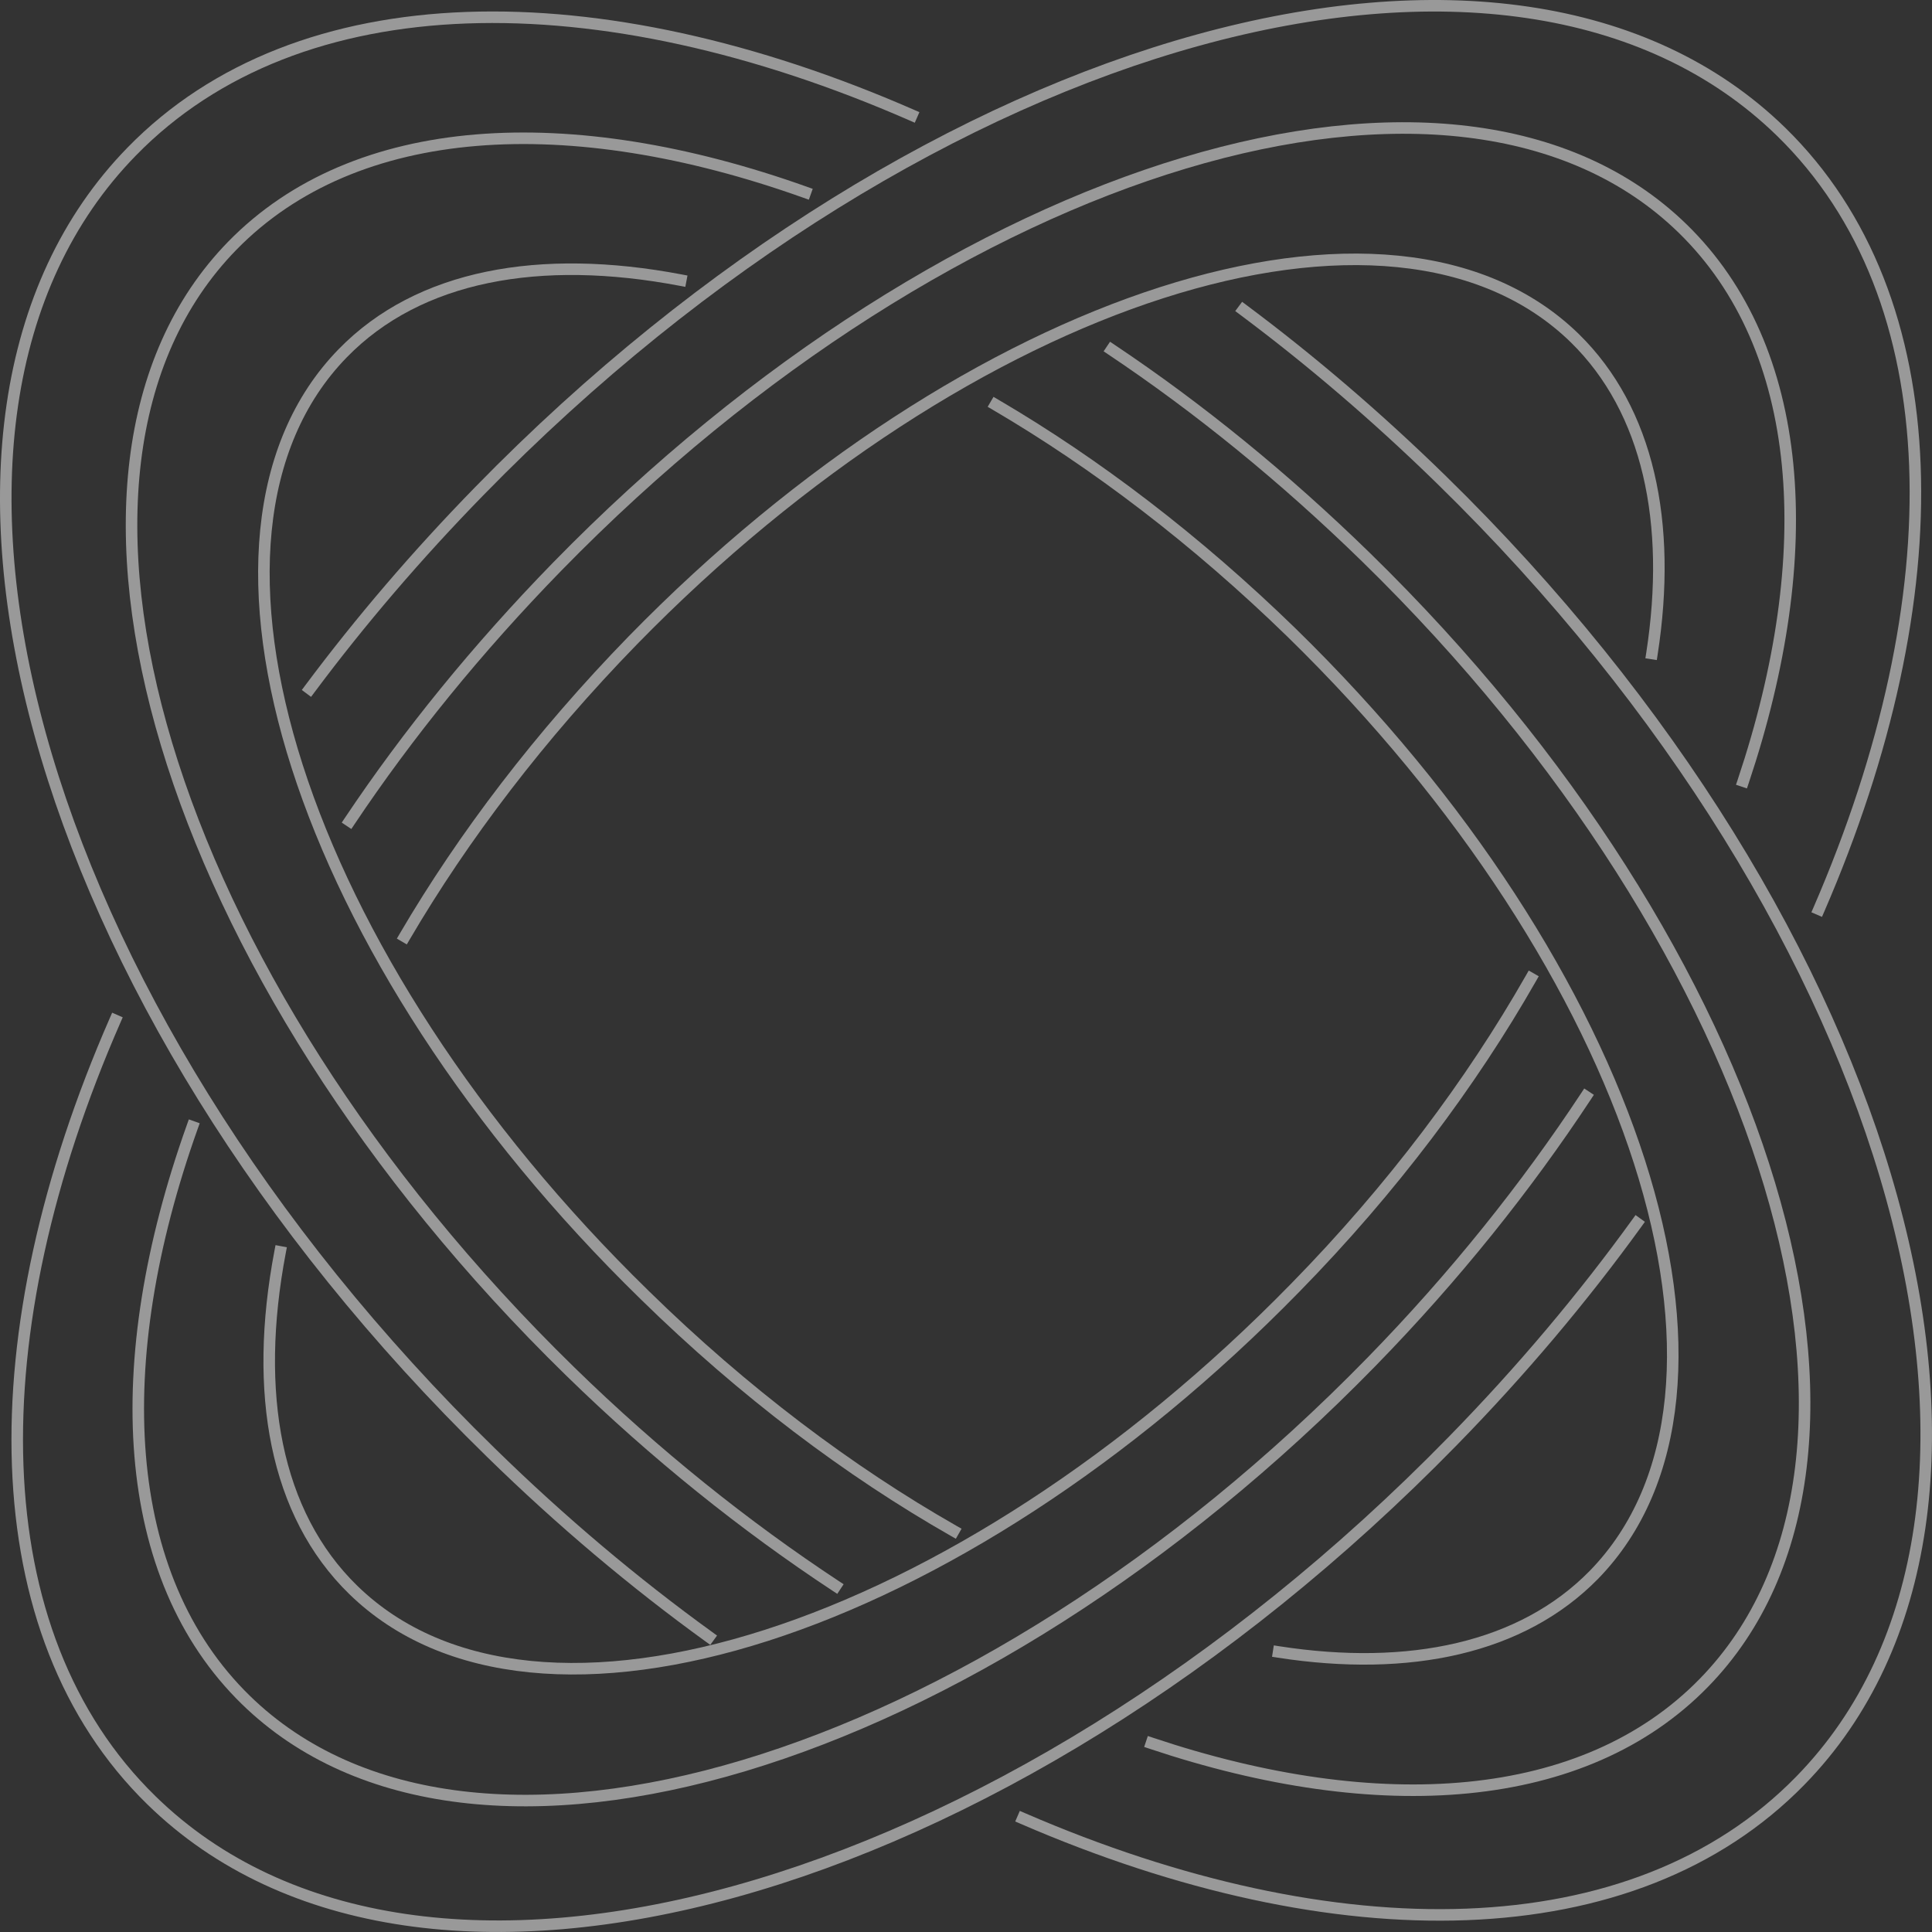 <?xml version="1.0" encoding="UTF-8"?> <svg xmlns="http://www.w3.org/2000/svg" width="335" height="335" viewBox="0 0 335 335" fill="none"><rect x="0" y="0" width="335" height="335" fill="#333333" stroke="none"/> <path d="M53.733 119.435C62.481 107.712 72.279 96.252 83.128 85.141C161.165 5.179 262.211 -22.642 308.841 22.851C338.411 51.721 338.936 103.338 315.403 157.667" stroke="white" stroke-opacity="0.5" stroke-width="2" stroke-miterlimit="10" stroke-linecap="square" stroke-linejoin="bevel"></path> <path d="M60.644 142.357C70.705 127.309 82.778 112.437 96.6 98.264C165.364 27.838 252.763 1.592 291.781 39.648C313.04 60.383 315.49 95.989 302.279 135.445" stroke="white" stroke-opacity="0.5" stroke-width="2" stroke-miterlimit="10" stroke-linecap="square" stroke-linejoin="bevel"></path> <path d="M70.18 162.391C80.328 145.069 93.626 127.571 109.724 111.037C168.252 51.109 241.302 27.663 273.06 58.633C285.833 71.143 289.944 90.653 286.445 113.311" stroke="white" stroke-opacity="0.5" stroke-width="2" stroke-miterlimit="10" stroke-linecap="square" stroke-linejoin="bevel"></path> <path d="M122.935 283.821C109.987 274.46 97.302 263.787 85.141 251.889C5.179 173.852 -22.642 72.806 22.851 26.263C51.809 -3.394 103.688 -3.832 158.104 19.964" stroke="white" stroke-opacity="0.5" stroke-width="2" stroke-miterlimit="10" stroke-linecap="square" stroke-linejoin="bevel"></path> <path d="M144.894 274.985C129.234 264.662 113.662 252.239 98.877 237.804C28.451 169.04 2.205 81.642 40.261 42.623C61.608 20.752 98.702 18.739 139.645 33.349" stroke="white" stroke-opacity="0.5" stroke-width="2" stroke-miterlimit="10" stroke-linecap="square" stroke-linejoin="bevel"></path> <path d="M165.366 265.449C147.256 255.126 128.972 241.391 111.825 224.593C51.897 166.153 28.451 93.015 59.421 61.257C72.631 47.697 93.628 43.935 118.036 48.572" stroke="white" stroke-opacity="0.5" stroke-width="2" stroke-miterlimit="10" stroke-linecap="square" stroke-linejoin="bevel"></path> <path d="M215.583 53.734C227.306 62.482 238.767 72.281 249.878 83.129C329.752 161.166 357.66 262.212 312.168 308.755C283.297 338.325 231.681 338.85 177.352 315.316" stroke="white" stroke-opacity="0.5" stroke-width="2" stroke-miterlimit="10" stroke-linecap="square" stroke-linejoin="bevel"></path> <path d="M192.749 60.645C207.797 70.706 222.669 82.779 236.842 96.602C307.268 165.366 333.514 252.764 295.457 291.782C274.723 313.042 239.116 315.491 199.66 302.281" stroke="white" stroke-opacity="0.5" stroke-width="2" stroke-miterlimit="10" stroke-linecap="square" stroke-linejoin="bevel"></path> <path d="M172.627 70.181C189.949 80.329 207.446 93.627 223.981 109.725C283.909 168.253 307.355 241.303 276.385 273.061C263.875 285.834 244.366 289.945 221.707 286.446" stroke="white" stroke-opacity="0.5" stroke-width="2" stroke-miterlimit="10" stroke-linecap="square" stroke-linejoin="bevel"></path> <path d="M283.82 212.083C274.459 225.031 263.786 237.716 251.888 249.877C173.851 329.751 72.805 357.659 26.262 312.167C-3.396 283.209 -3.833 231.33 19.963 176.914" stroke="white" stroke-opacity="0.5" stroke-width="2" stroke-miterlimit="10" stroke-linecap="square" stroke-linejoin="bevel"></path> <path d="M274.984 190.124C264.66 205.784 252.237 221.356 237.802 236.142C169.039 306.568 81.64 332.813 42.622 294.757C20.75 273.41 18.738 236.317 33.348 195.373" stroke="white" stroke-opacity="0.5" stroke-width="2" stroke-miterlimit="10" stroke-linecap="square" stroke-linejoin="bevel"></path> <path d="M265.448 169.652C255.125 187.762 241.389 206.134 224.592 223.281C166.064 283.209 93.014 306.655 61.256 275.685C47.696 262.475 43.934 241.478 48.571 217.07" stroke="white" stroke-opacity="0.5" stroke-width="2" stroke-miterlimit="10" stroke-linecap="square" stroke-linejoin="bevel"></path> </svg> 